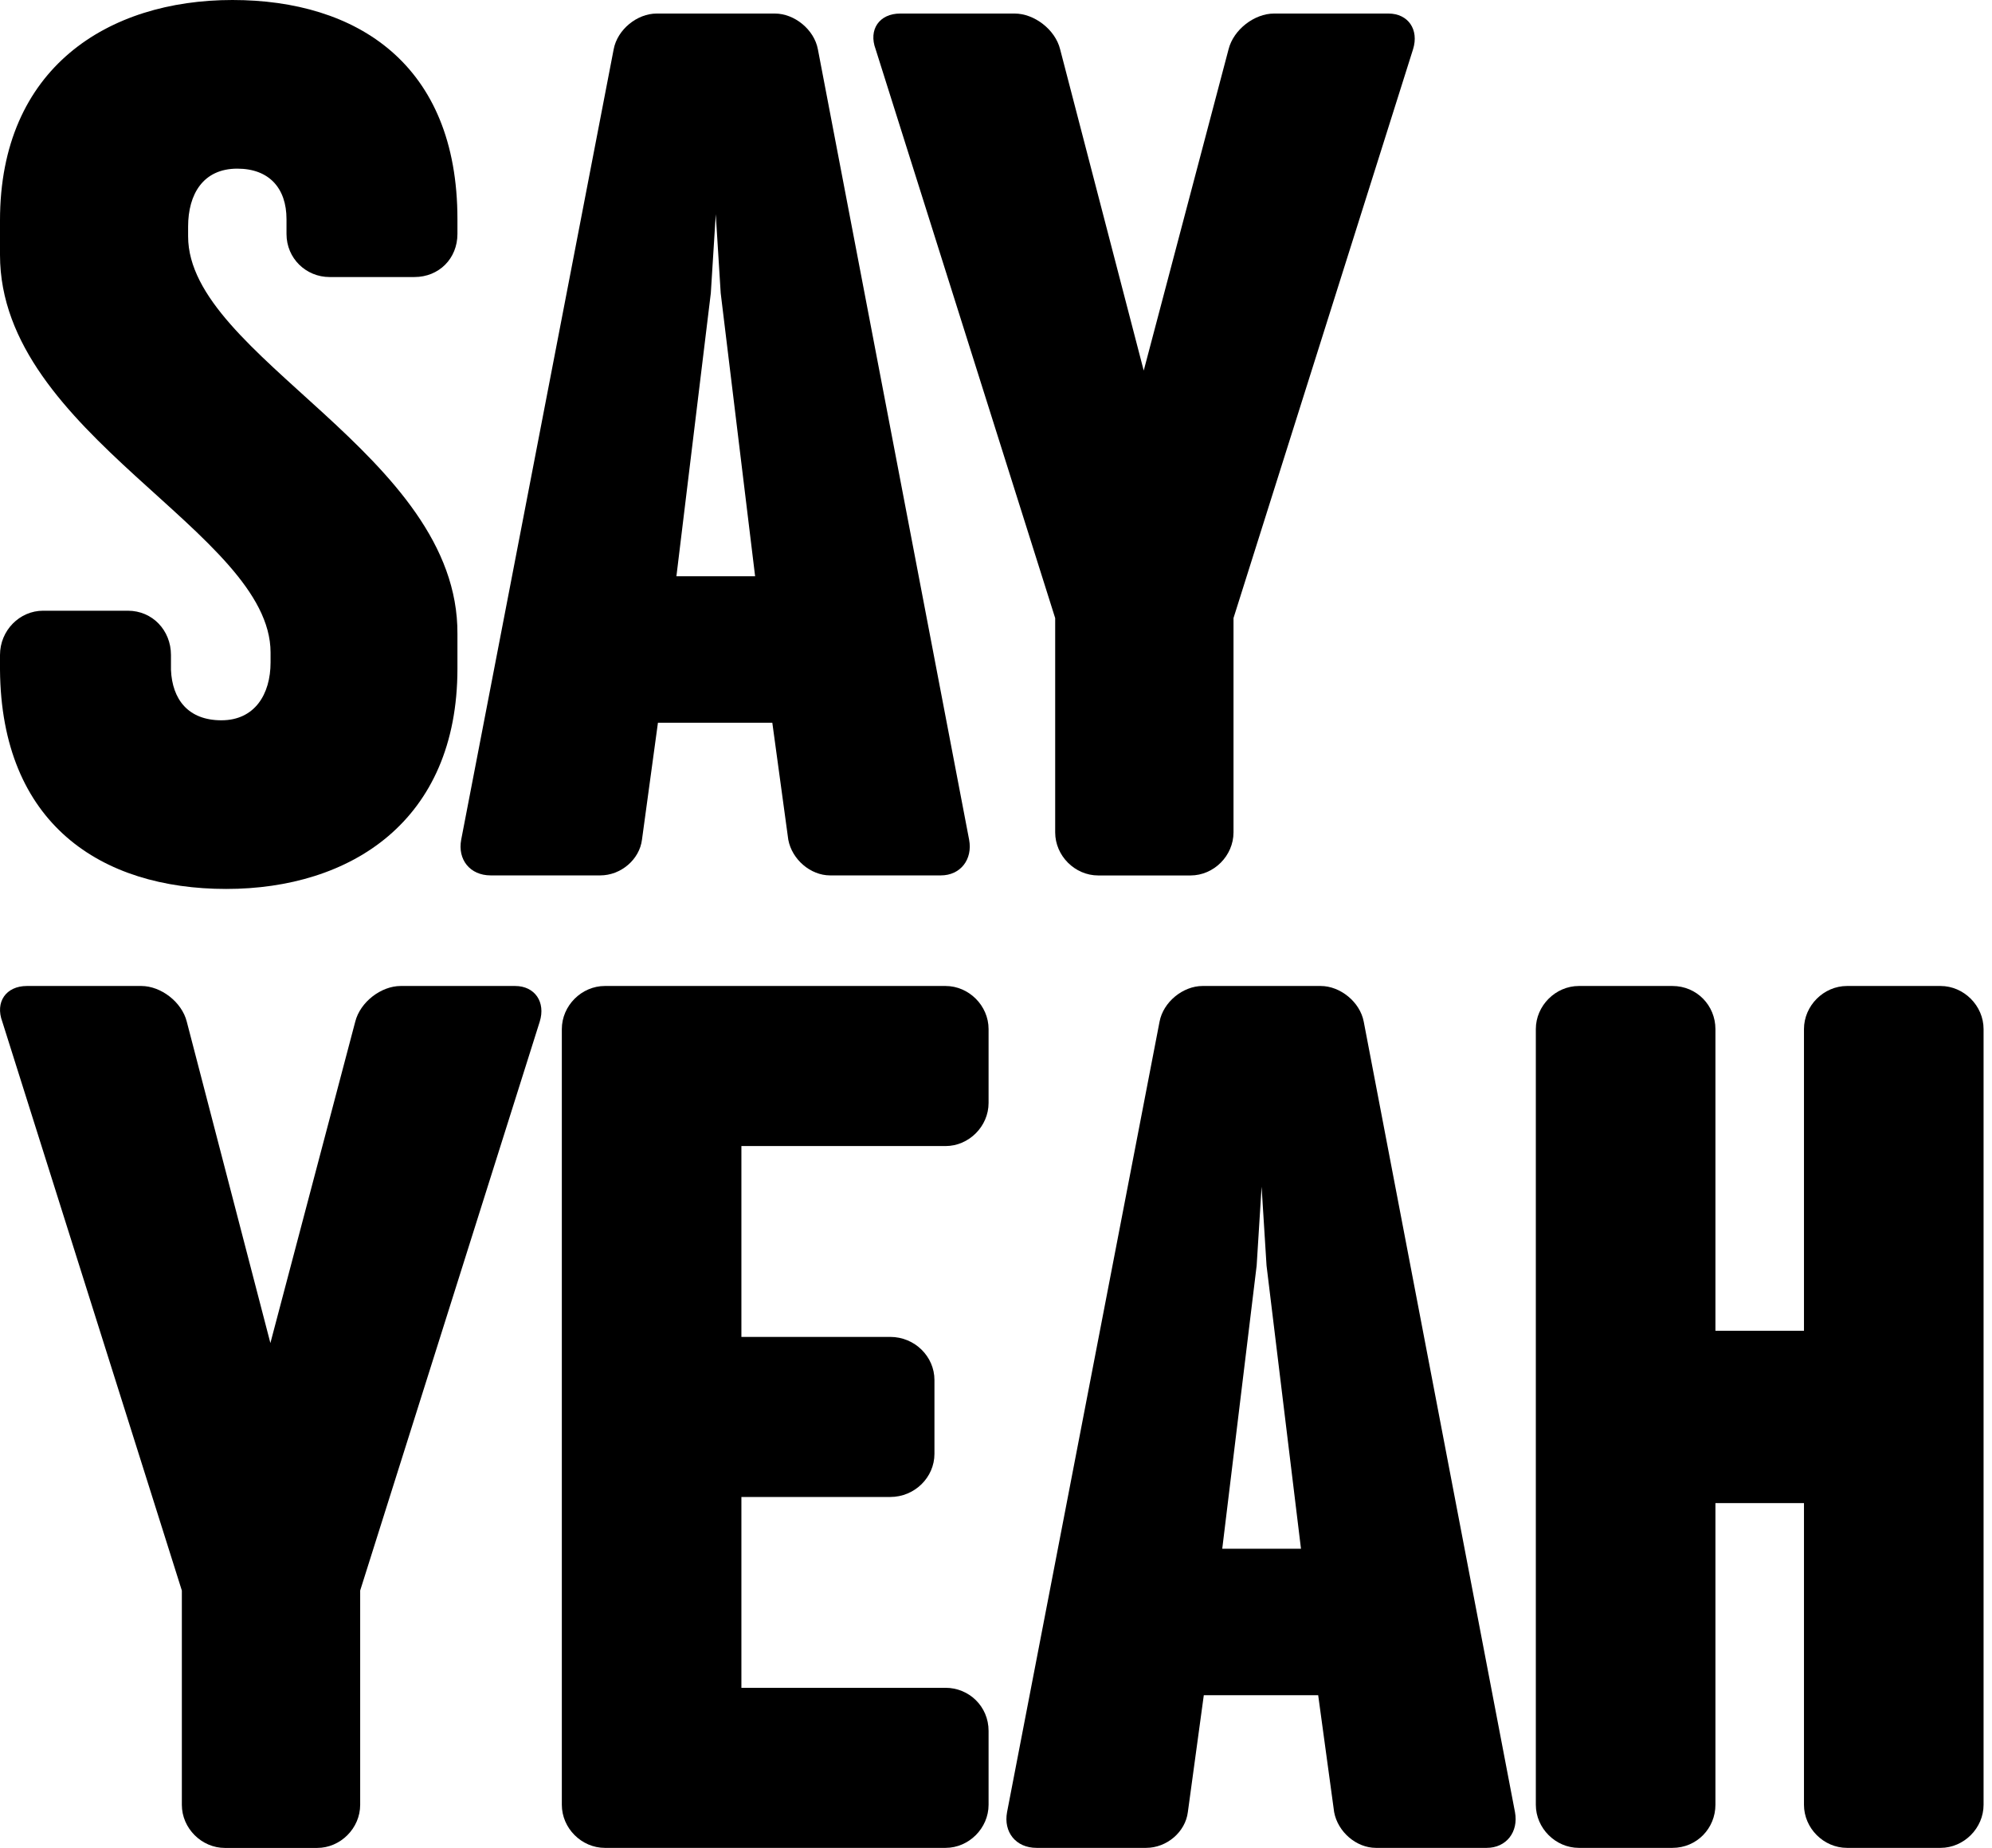 <svg width="69" height="64" viewBox="0 0 69 64" fill="none" xmlns="http://www.w3.org/2000/svg">
  <path d="M7.838 30.788C3.492 30.788 0.043 28.527 0 23.198V22.686C0 21.833 0.681 21.152 1.491 21.152H4.43C5.282 21.152 5.922 21.833 5.922 22.686V23.198C5.965 24.222 6.518 24.947 7.669 24.947C8.819 24.947 9.372 24.051 9.372 22.942V22.601C9.372 18.422 0 15.053 0 8.827V7.633C0 2.346 3.748 0 8.051 0C12.353 0 15.845 2.218 15.845 7.59V8.102C15.845 8.955 15.206 9.595 14.354 9.595H11.415C10.606 9.595 9.924 8.955 9.924 8.102V7.59C9.924 6.525 9.328 5.841 8.22 5.841C7.028 5.841 6.516 6.737 6.516 7.846V8.187C6.516 12.366 15.889 15.736 15.845 21.961V23.155C15.845 28.443 12.139 30.788 7.836 30.788H7.838Z" fill="black"/>
  <path d="M28.753 30.319C28.073 30.319 27.433 29.766 27.305 29.083L26.752 25.032H22.79L22.237 29.083C22.152 29.764 21.513 30.319 20.789 30.319H16.998C16.274 30.319 15.847 29.766 15.975 29.083L21.257 1.706C21.385 1.024 22.066 0.469 22.749 0.469H26.839C27.52 0.469 28.202 1.024 28.33 1.706L33.569 29.083C33.697 29.764 33.27 30.319 32.589 30.319H28.755H28.753ZM24.793 7.421L24.622 10.15L23.43 19.958H26.156L24.964 10.15L24.793 7.421Z" fill="black"/>
  <path d="M42.727 21.408V28.828C42.727 29.638 42.047 30.321 41.236 30.321H38.041C37.232 30.321 36.55 29.64 36.55 28.828V21.408L30.331 1.706C30.075 1.024 30.459 0.469 31.183 0.469H35.145C35.826 0.469 36.552 1.024 36.721 1.706L39.617 12.835L42.556 1.706C42.727 1.024 43.451 0.469 44.132 0.469H48.094C48.775 0.469 49.159 1.024 48.946 1.706L42.727 21.406V21.408Z" fill="black"/>
  <path d="M12.476 55.088V62.509C12.476 63.319 11.795 64.002 10.985 64.002H7.79C6.981 64.002 6.299 63.32 6.299 62.509V55.088L0.08 35.386C-0.176 34.705 0.208 34.149 0.932 34.149H4.894C5.575 34.149 6.3 34.705 6.47 35.386L9.366 46.516L12.305 35.386C12.476 34.705 13.2 34.149 13.881 34.149H17.843C18.524 34.149 18.908 34.705 18.695 35.386L12.476 55.087V55.088Z" fill="black"/>
  <path d="M25.681 39.693V46.303H30.836C31.688 46.303 32.368 46.984 32.368 47.795V50.354C32.368 51.163 31.688 51.847 30.836 51.847H25.681V58.456H32.752C33.561 58.456 34.243 59.096 34.243 59.949V62.507C34.243 63.317 33.562 64 32.752 64H20.952C20.143 64 19.461 63.319 19.461 62.507V35.642C19.461 34.833 20.142 34.149 20.952 34.149H32.752C33.561 34.149 34.243 34.831 34.243 35.642V38.2C34.243 39.01 33.562 39.693 32.752 39.693H25.681Z" fill="black"/>
  <path d="M47.661 64C46.98 64 46.341 63.447 46.213 62.763L45.66 58.712H41.698L41.145 62.763C41.06 63.445 40.421 64 39.697 64H35.906C35.182 64 34.755 63.447 34.883 62.763L40.165 35.386C40.293 34.705 40.974 34.149 41.656 34.149H45.746C46.427 34.149 47.11 34.705 47.238 35.386L52.477 62.763C52.605 63.445 52.178 64 51.497 64H47.663H47.661ZM43.7 41.101L43.529 43.831L42.337 53.639H45.064L43.871 43.831L43.7 41.101Z" fill="black"/>
  <path d="M59.42 62.507C59.42 63.317 58.781 64 57.929 64H54.69C53.882 64 53.199 63.319 53.199 62.507V35.642C53.199 34.833 53.88 34.149 54.69 34.149H57.929C58.781 34.149 59.42 34.831 59.42 35.642V46.09H62.487V35.642C62.487 34.833 63.168 34.149 63.978 34.149H67.216C68.025 34.149 68.708 34.831 68.708 35.642V62.507C68.708 63.317 68.027 64 67.216 64H63.978C63.169 64 62.487 63.319 62.487 62.507V52.059H59.42V62.507Z" fill="black"/>
  </svg>
